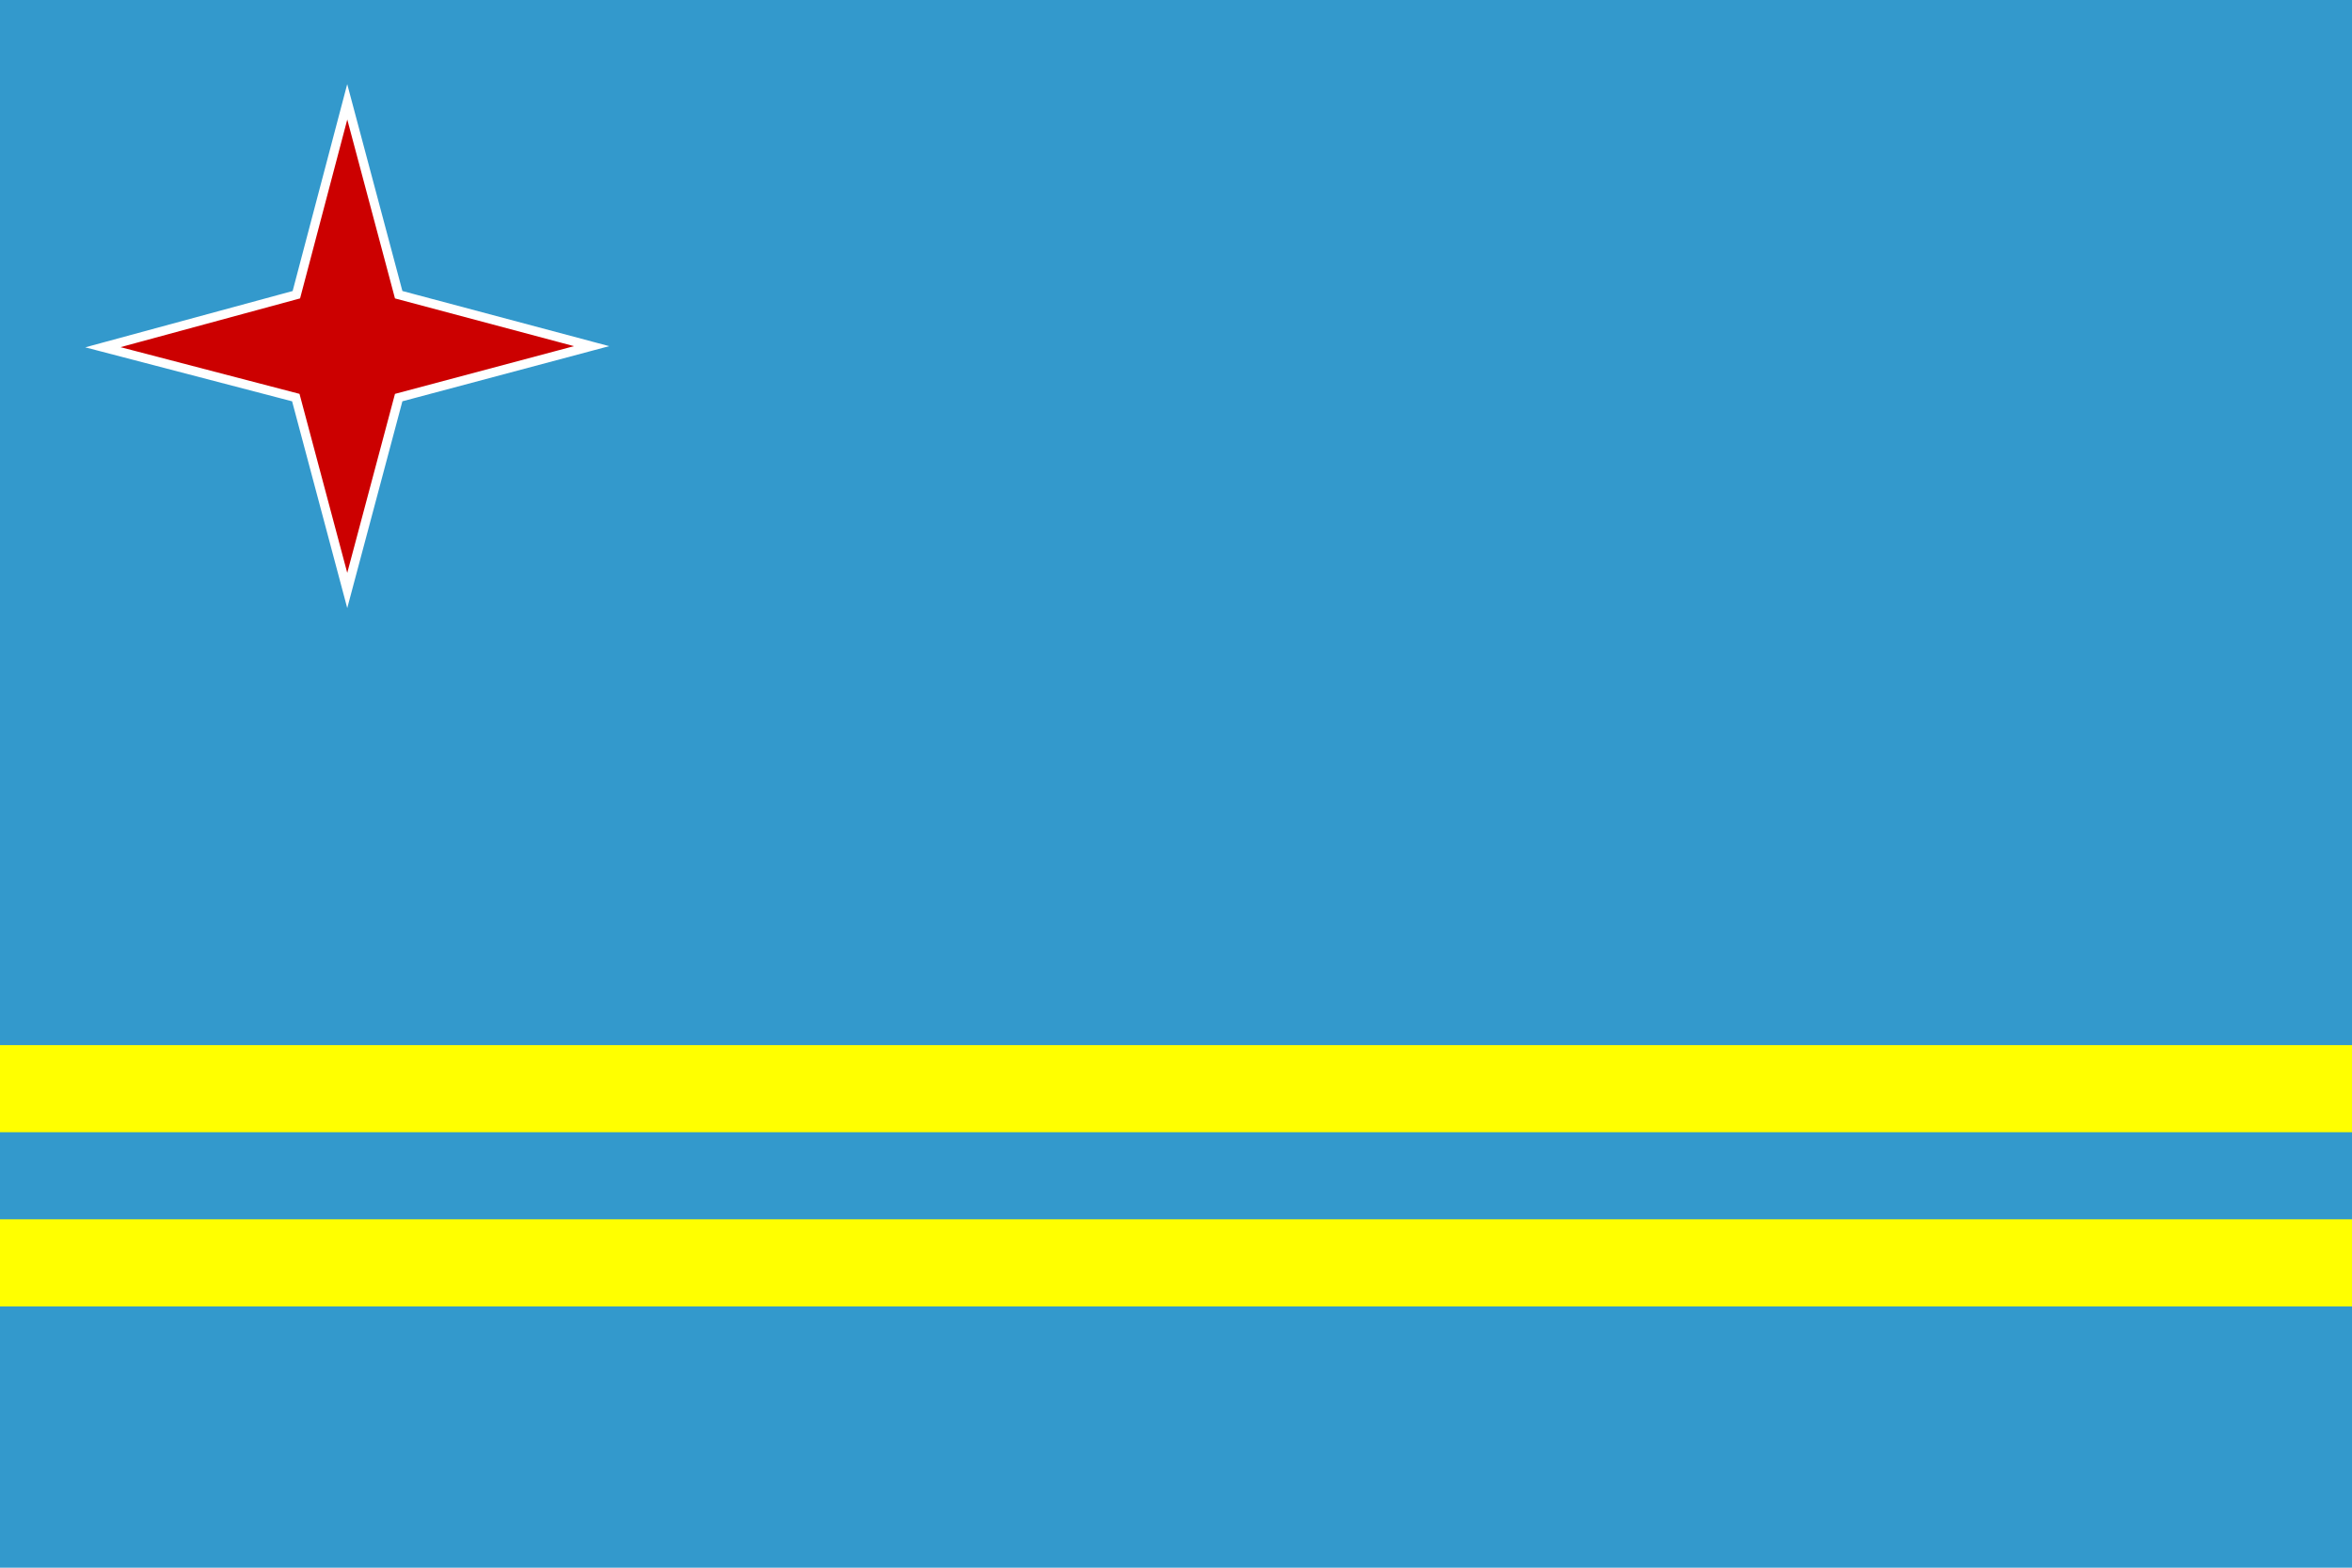 <?xml version="1.0" encoding="UTF-8" standalone="no"?>
<!-- Created with Sodipodi ("http://www.sodipodi.com/") -->
<svg
    xmlns:rdf="http://www.w3.org/1999/02/22-rdf-syntax-ns#"
    xmlns="http://www.w3.org/2000/svg"
    xmlns:sodipodi="http://sodipodi.sourceforge.net/DTD/sodipodi-0.dtd"
    xmlns:cc="http://web.resource.org/cc/"
    xmlns:xlink="http://www.w3.org/1999/xlink"
    xmlns:dc="http://purl.org/dc/elements/1.1/"
    xmlns:svg="http://www.w3.org/2000/svg"
    xmlns:inkscape="http://www.inkscape.org/namespaces/inkscape"
    xmlns:ns1="http://sozi.baierouge.fr"
    id="svg1358"
    viewBox="0 0 324 216"
    sodipodi:version="0.33pre"
    sodipodi:docname="/home/meuserj/aw.svg"
    sodipodi:docbase="/home/meuserj/"
  >
  <sodipodi:namedview
      id="base"
      gridspacingy="1mm"
      gridspacingx="1mm"
      gridtolerance="0.5px"
      snaptogrid="true"
      showgrid="true"
  />
  <path
      id="path1359"
      style="fill:#3399cc"
      d="m0-0v216h324v-216l-324-0z"
  />
  <path
      id="path1360"
      style="fill:#99cccc"
      d="m48 12l1 1-1-1z"
  />
  <path
      id="path1362"
      style="fill:#99cccc"
      d="m47 14l1 1-1-1m2 0l1 1-1-1z"
  />
  <path
      id="path1363"
      style="fill:#ccccff"
      d="m47 15l1 1-1-1m2 0l1 1-1-1z"
  />
  <path
      id="path1364"
      style="fill:#66cccc"
      d="m46 17l1 1-1-1z"
  />
  <path
      id="path1365"
      style="fill:#cc6666"
      d="m48 17l1 1-1-1z"
  />
  <path
      id="path1366"
      style="fill:#66cccc"
      d="m50 17l1 1-1-1z"
  />
  <path
      id="path1367"
      style="fill:#ccccff"
      d="m46 18l1 1-1-1z"
  />
  <path
      id="path1369"
      style="fill:#ccccff"
      d="m50 18l1 1-1-1z"
  />
  <path
      id="path1370"
      style="fill:#ffcccc"
      d="m47 19l1 1-1-1m2 0l1 1-1-1z"
  />
  <path
      id="path1371"
      style="fill:#66cccc"
      d="m45 20l1 1-1-1z"
  />
  <path
      id="path1372"
      sodipodi:nodetypes="ccccccccc"
      style="stroke:#ffffff;stroke-width:1.25;fill:#cc0000"
      d="m47.835 14.032l-7.01 26.574-26.652 7.238 26.575 6.936 7.087 26.574 7.086-26.574 26.575-7.087-26.575-7.087-7.086-26.574z"
      transform=""
  />
  <path
      id="path1373"
      style="fill:#66cccc"
      d="m51 20l1 1-1-1z"
  />
  <path
      id="path1374"
      style="fill:#99ccff"
      d="m45 21l1 1-1-1m6 0l1 1-1-1z"
  />
  <path
      id="path1375"
      style="fill:#ffcccc"
      d="m46 22l1 1-1-1m4 0l1 1-1-1z"
  />
  <path
      id="path1376"
      style="fill:#6699cc"
      d="m44 23l1 1-1-1z"
  />
  <path
      id="path1377"
      style="fill:#cc3333"
      d="m46.333 23.667l0.334 0.666-0.334-0.666m4 0l0.334 0.666-0.334-0.666z"
  />
  <path
      id="path1378"
      style="fill:#6699cc"
      d="m52 23l1 1-1-1z"
  />
  <path
      id="path1379"
      style="fill:#99ccff"
      d="m44 24l1 1-1-1m8 0l1 1-1-1z"
  />
  <path
      id="path1380"
      style="fill:#ffcccc"
      d="m45 25l1 1-1-1m6 0l1 1-1-1z"
  />
  <path
      id="path1381"
      style="fill:#6699cc"
      d="m43 26l1 1-1-1z"
  />
  <path
      id="path1383"
      style="fill:#6699cc"
      d="m53 26l1 1-1-1z"
  />
  <path
      id="path1384"
      style="fill:#99cccc"
      d="m43 27l1 1-1-1m10 0l1 1-1-1z"
  />
  <path
      id="path1385"
      style="fill:#ccffff"
      d="m43 28l1 1-1-1m10 0l1 1-1-1z"
  />
  <path
      id="path1386"
      style="fill:#6699cc"
      d="m42 29l1 1-1-1z"
  />
  <path
      id="path1387"
      style="fill:#ffcccc"
      d="m44 29l1 1-1-1m8 0l1 1-1-1z"
  />
  <path
      id="path1388"
      style="fill:#6699cc"
      d="m54 29l1 1-1-1z"
  />
  <path
      id="path1389"
      style="fill:#99cccc"
      d="m42 30l1 1-1-1z"
  />
  <path
      id="path1390"
      style="fill:#cc3333"
      d="m44.333 30.667l0.334 0.666-0.334-0.666m8 0l0.334 0.666-0.334-0.666z"
  />
  <path
      id="path1391"
      style="fill:#99cccc"
      d="m54 30l1 1-1-1z"
  />
  <path
      id="path1392"
      style="fill:#ccffff"
      d="m42 31l1 1-1-1m12 0l1 1-1-1z"
  />
  <path
      id="path1393"
      style="fill:#ffcccc"
      d="m43 32l1 1-1-1m10 0l1 1-1-1z"
  />
  <path
      id="path1394"
      style="fill:#99cccc"
      d="m41 33l1 1-1-1z"
  />
  <path
      id="path1395"
      style="fill:#cc3333"
      d="m43.333 33.667l0.334 0.666-0.334-0.666m10 0l0.334 0.666-0.334-0.666z"
  />
  <path
      id="path1396"
      style="fill:#99cccc"
      d="m55 33l1 1-1-1z"
  />
  <path
      id="path1397"
      style="fill:#ccccff"
      d="m41 34l1 1-1-1m14 0l1 1-1-1z"
  />
  <path
      id="path1398"
      style="fill:#ffcccc"
      d="m42 35l1 1-1-1m12 0l1 1-1-1z"
  />
  <path
      id="path1399"
      style="fill:#99cccc"
      d="m40 36l1 1-1-1z"
  />
  <path
      id="path1400"
      style="fill:#cc3333"
      d="m42.333 36.667l0.334 0.666-0.334-0.666m12 0l0.334 0.666-0.334-0.666z"
  />
  <path
      id="path1401"
      style="fill:#99cccc"
      d="m56 36l1 1-1-1z"
  />
  <path
      id="path1402"
      style="fill:#ccccff"
      d="m40 37l1 1-1-1m16 0l1 1-1-1z"
  />
  <path
      id="path1403"
      style="fill:#ffcccc"
      d="m41 38l1 1-1-1m14 0l1 1-1-1z"
  />
  <path
      id="path1404"
      style="fill:#99cccc"
      d="m39 39l1 1-1-1z"
  />
  <path
      id="path1405"
      style="fill:#cc3333"
      d="m41 39l1 1-1-1m14 0l1 1-1-1z"
  />
  <path
      id="path1406"
      style="fill:#99cccc"
      d="m57 39l1 1-1-1m-21 1l1 1-1-1z"
  />
  <path
      id="path1407"
      style="fill:#ccccff"
      d="m37 40l1 1-1-1m22 0l1 1-1-1z"
  />
  <path
      id="path1408"
      style="fill:#99cccc"
      d="m60 40l1 1-1-1m-27 1l1 1-1-1z"
  />
  <path
      id="path1409"
      style="fill:#ccccff"
      d="m34 41l1 1-1-1z"
  />
  <path
      id="path1410"
      style="fill:#ffcccc"
      d="m38 41l1 1-1-1z"
  />
  <path
      id="path1411"
      style="fill:#cc3333"
      d="m39 41l1 1-1-1m18 0l1 1-1-1z"
  />
  <path
      id="path1412"
      style="fill:#ffcccc"
      d="m58 41l1 1-1-1z"
  />
  <path
      id="path1413"
      style="fill:#ccccff"
      d="m62 41l1 1-1-1z"
  />
  <path
      id="path1414"
      style="fill:#99cccc"
      d="m63 41l1 1-1-1z"
  />
  <path
      id="path1415"
      style="fill:#6699cc"
      d="m29 42l1 1-1-1z"
  />
  <path
      id="path1416"
      style="fill:#99cccc"
      d="m30 42l1 1-1-1z"
  />
  <path
      id="path1417"
      style="fill:#ccffff"
      d="m31 42l1 1-1-1z"
  />
  <path
      id="path1418"
      style="fill:#ffcccc"
      d="m35 42l1 1-1-1z"
  />
  <path
      id="path1419"
      style="fill:#cc3333"
      d="m36.667 42.333l0.666 0.334-0.666-0.334m23 0l0.666 0.334-0.666-0.334z"
  />
  <path
      id="path1420"
      style="fill:#ffcccc"
      d="m61 42l1 1-1-1z"
  />
  <path
      id="path1421"
      style="fill:#ccffff"
      d="m65 42l1 1-1-1z"
  />
  <path
      id="path1422"
      style="fill:#99cccc"
      d="m66 42l1 1-1-1z"
  />
  <path
      id="path1423"
      style="fill:#6699cc"
      d="m67 42l1 1-1-1m-41 1l1 1-1-1z"
  />
  <path
      id="path1424"
      style="fill:#99cccc"
      d="m27 43l1 1-1-1z"
  />
  <path
      id="path1425"
      style="fill:#ccffff"
      d="m28 43l1 1-1-1z"
  />
  <path
      id="path1426"
      style="fill:#ffcccc"
      d="m32 43l1 1-1-1z"
  />
  <path
      id="path1427"
      style="fill:#cc3333"
      d="m33.667 43.333l0.666 0.334-0.666-0.334m29 0l0.666 0.334-0.666-0.334z"
  />
  <path
      id="path1428"
      style="fill:#ffcccc"
      d="m64 43l1 1-1-1z"
  />
  <path
      id="path1429"
      style="fill:#ccffff"
      d="m68 43l1 1-1-1z"
  />
  <path
      id="path1430"
      style="fill:#99cccc"
      d="m69 43l1 1-1-1z"
  />
  <path
      id="path1431"
      style="fill:#6699cc"
      d="m70 43l1 1-1-1m-47 1l1 1-1-1z"
  />
  <path
      id="path1432"
      style="fill:#99ccff"
      d="m24 44l1 1-1-1z"
  />
  <path
      id="path1433"
      style="fill:#ffcccc"
      d="m29 44l1 1-1-1z"
  />
  <path
      id="path1434"
      style="fill:#cc3333"
      d="m30.667 44.333l0.666 0.334-0.666-0.334m35 0l0.666 0.334-0.666-0.334z"
  />
  <path
      id="path1435"
      style="fill:#ffcccc"
      d="m67 44l1 1-1-1z"
  />
  <path
      id="path1436"
      style="fill:#99ccff"
      d="m72 44l1 1-1-1z"
  />
  <path
      id="path1437"
      style="fill:#6699cc"
      d="m73 44l1 1-1-1z"
  />
  <path
      id="path1438"
      style="fill:#66cccc"
      d="m20 45l1 1-1-1z"
  />
  <path
      id="path1439"
      style="fill:#99ccff"
      d="m21 45l1 1-1-1z"
  />
  <path
      id="path1440"
      style="fill:#ffcccc"
      d="m25 45l1 1-1-1z"
  />
  <path
      id="path1442"
      style="fill:#ffcccc"
      d="m71 45l1 1-1-1z"
  />
  <path
      id="path1443"
      style="fill:#99ccff"
      d="m75 45l1 1-1-1z"
  />
  <path
      id="path1444"
      style="fill:#66cccc"
      d="m76 45l1 1-1-1m-59 1l1 1-1-1z"
  />
  <path
      id="path1445"
      style="fill:#ccccff"
      d="m18 46l1 1-1-1z"
  />
  <path
      id="path1446"
      style="fill:#ffcccc"
      d="m22 46l1 1-1-1z"
  />
  <path
      id="path1447"
      style="fill:#cc3333"
      d="m23.667 46.333l0.666 0.334-0.666-0.334m49 0l0.666 0.334-0.666-0.334z"
  />
  <path
      id="path1448"
      style="fill:#ffcccc"
      d="m74 46l1 1-1-1z"
  />
  <path
      id="path1449"
      style="fill:#ccccff"
      d="m78 46l1 1-1-1z"
  />
  <path
      id="path1450"
      style="fill:#66cccc"
      d="m79 46l1 1-1-1z"
  />
  <path
      id="path1451"
      style="fill:#99cccc"
      d="m14 47l1 1-1-1z"
  />
  <path
      id="path1452"
      style="fill:#ccccff"
      d="m15 47l1 1-1-1z"
  />
  <path
      id="path1453"
      style="fill:#ffcccc"
      d="m19 47l1 1-1-1z"
  />
  <path
      id="path1455"
      style="fill:#ffcccc"
      d="m77 47l1 1-1-1z"
  />
  <path
      id="path1456"
      style="fill:#ccccff"
      d="m81 47l1 1-1-1z"
  />
  <path
      id="path1457"
      style="fill:#99cccc"
      d="m82 47l1 1-1-1m-70 1l1 1-1-1z"
  />
  <path
      id="path1458"
      style="fill:#cc6666"
      d="m17 48l1 1-1-1z"
  />
  <path
      id="path1460"
      style="fill:#cc6666"
      d="m79 48l1 1-1-1z"
  />
  <path
      id="path1461"
      style="fill:#99cccc"
      d="m84 48l1 1-1-1m-70 1l1 1-1-1z"
  />
  <path
      id="path1462"
      style="fill:#ccccff"
      d="m15 49l1 1-1-1z"
  />
  <path
      id="path1463"
      style="fill:#ffcccc"
      d="m19 49l1 1-1-1m58 0l1 1-1-1z"
  />
  <path
      id="path1464"
      style="fill:#ccccff"
      d="m81 49l1 1-1-1z"
  />
  <path
      id="path1465"
      style="fill:#99cccc"
      d="m82 49l1 1-1-1z"
  />
  <path
      id="path1466"
      style="fill:#66cccc"
      d="m17 50l1 1-1-1z"
  />
  <path
      id="path1467"
      style="fill:#ccccff"
      d="m18 50l1 1-1-1z"
  />
  <path
      id="path1468"
      style="fill:#ffcccc"
      d="m22 50l1 1-1-1z"
  />
  <path
      id="path1469"
      style="fill:#cc3333"
      d="m23.667 50.333l0.666 0.334-0.666-0.334m49 0l0.666 0.334-0.666-0.334z"
  />
  <path
      id="path1470"
      style="fill:#ffcccc"
      d="m74 50l1 1-1-1z"
  />
  <path
      id="path1471"
      style="fill:#ccccff"
      d="m78 50l1 1-1-1z"
  />
  <path
      id="path1472"
      style="fill:#66cccc"
      d="m79 50l1 1-1-1m-59 1l1 1-1-1z"
  />
  <path
      id="path1473"
      style="fill:#99ccff"
      d="m21 51l1 1-1-1z"
  />
  <path
      id="path1474"
      style="fill:#ffcccc"
      d="m25 51l1 1-1-1z"
  />
  <path
      id="path1476"
      style="fill:#ffcccc"
      d="m71 51l1 1-1-1z"
  />
  <path
      id="path1477"
      style="fill:#99ccff"
      d="m75 51l1 1-1-1z"
  />
  <path
      id="path1478"
      style="fill:#66cccc"
      d="m76 51l1 1-1-1z"
  />
  <path
      id="path1479"
      style="fill:#6699cc"
      d="m23 52l1 1-1-1z"
  />
  <path
      id="path1480"
      style="fill:#99ccff"
      d="m24 52l1 1-1-1z"
  />
  <path
      id="path1481"
      style="fill:#ffcccc"
      d="m29 52l1 1-1-1z"
  />
  <path
      id="path1482"
      style="fill:#cc3333"
      d="m30.667 52.333l0.666 0.334-0.666-0.334m35 0l0.666 0.334-0.666-0.334z"
  />
  <path
      id="path1483"
      style="fill:#ffcccc"
      d="m67 52l1 1-1-1z"
  />
  <path
      id="path1484"
      style="fill:#99ccff"
      d="m72 52l1 1-1-1z"
  />
  <path
      id="path1485"
      style="fill:#6699cc"
      d="m73 52l1 1-1-1m-47 1l1 1-1-1z"
  />
  <path
      id="path1486"
      style="fill:#99cccc"
      d="m27 53l1 1-1-1z"
  />
  <path
      id="path1487"
      style="fill:#ccffff"
      d="m28 53l1 1-1-1z"
  />
  <path
      id="path1488"
      style="fill:#ffcccc"
      d="m32 53l1 1-1-1z"
  />
  <path
      id="path1489"
      style="fill:#cc3333"
      d="m33.667 53.333l0.666 0.334-0.666-0.334m29 0l0.666 0.334-0.666-0.334z"
  />
  <path
      id="path1490"
      style="fill:#ffcccc"
      d="m64 53l1 1-1-1z"
  />
  <path
      id="path1491"
      style="fill:#ccffff"
      d="m68 53l1 1-1-1z"
  />
  <path
      id="path1492"
      style="fill:#99cccc"
      d="m69 53l1 1-1-1z"
  />
  <path
      id="path1493"
      style="fill:#6699cc"
      d="m70 53l1 1-1-1m-41 1l1 1-1-1z"
  />
  <path
      id="path1494"
      style="fill:#99cccc"
      d="m30 54l1 1-1-1z"
  />
  <path
      id="path1495"
      style="fill:#ccffff"
      d="m31 54l1 1-1-1z"
  />
  <path
      id="path1496"
      style="fill:#ffcccc"
      d="m35 54l1 1-1-1z"
  />
  <path
      id="path1497"
      style="fill:#cc3333"
      d="m36.667 54.333l0.666 0.334-0.666-0.334m23 0l0.666 0.334-0.666-0.334z"
  />
  <path
      id="path1498"
      style="fill:#ffcccc"
      d="m61 54l1 1-1-1z"
  />
  <path
      id="path1499"
      style="fill:#ccffff"
      d="m65 54l1 1-1-1z"
  />
  <path
      id="path1500"
      style="fill:#99cccc"
      d="m66 54l1 1-1-1z"
  />
  <path
      id="path1501"
      style="fill:#6699cc"
      d="m67 54l1 1-1-1z"
  />
  <path
      id="path1502"
      style="fill:#99cccc"
      d="m33 55l1 1-1-1z"
  />
  <path
      id="path1503"
      style="fill:#ccccff"
      d="m34 55l1 1-1-1z"
  />
  <path
      id="path1504"
      style="fill:#ffcccc"
      d="m38 55l1 1-1-1z"
  />
  <path
      id="path1505"
      style="fill:#cc3333"
      d="m39 55l1 1-1-1m18 0l1 1-1-1z"
  />
  <path
      id="path1506"
      style="fill:#ffcccc"
      d="m58 55l1 1-1-1z"
  />
  <path
      id="path1507"
      style="fill:#ccccff"
      d="m62 55l1 1-1-1z"
  />
  <path
      id="path1508"
      style="fill:#99cccc"
      d="m63 55l1 1-1-1m-27 1l1 1-1-1z"
  />
  <path
      id="path1509"
      style="fill:#ccccff"
      d="m37 56l1 1-1-1m22 0l1 1-1-1z"
  />
  <path
      id="path1510"
      style="fill:#99cccc"
      d="m60 56l1 1-1-1m-21 1l1 1-1-1z"
  />
  <path
      id="path1511"
      style="fill:#cc3333"
      d="m41 57l1 1-1-1m14 0l1 1-1-1z"
  />
  <path
      id="path1512"
      style="fill:#99cccc"
      d="m57 57l1 1-1-1z"
  />
  <path
      id="path1513"
      style="fill:#ffcccc"
      d="m41 58l1 1-1-1m14 0l1 1-1-1z"
  />
  <path
      id="path1514"
      style="fill:#ccccff"
      d="m40 59l1 1-1-1z"
  />
  <path
      id="path1515"
      style="fill:#cc3333"
      d="m42.333 59.667l0.334 0.666-0.334-0.666m12 0l0.334 0.666-0.334-0.666z"
  />
  <path
      id="path1516"
      style="fill:#ccccff"
      d="m56 59l1 1-1-1z"
  />
  <path
      id="path1517"
      style="fill:#99cccc"
      d="m40 60l1 1-1-1m16 0l1 1-1-1z"
  />
  <path
      id="path1518"
      style="fill:#ffcccc"
      d="m42 61l1 1-1-1m12 0l1 1-1-1z"
  />
  <path
      id="path1519"
      style="fill:#ccccff"
      d="m41 62l1 1-1-1z"
  />
  <path
      id="path1520"
      style="fill:#cc3333"
      d="m43.333 62.667l0.334 0.666-0.334-0.666m10 0l0.334 0.666-0.334-0.666z"
  />
  <path
      id="path1521"
      style="fill:#ccccff"
      d="m55 62l1 1-1-1z"
  />
  <path
      id="path1522"
      style="fill:#99cccc"
      d="m41 63l1 1-1-1m14 0l1 1-1-1z"
  />
  <path
      id="path1523"
      style="fill:#ffcccc"
      d="m43 64l1 1-1-1m10 0l1 1-1-1z"
  />
  <path
      id="path1524"
      style="fill:#ccffff"
      d="m42 65l1 1-1-1z"
  />
  <path
      id="path1525"
      style="fill:#cc3333"
      d="m44.333 65.667l0.334 0.666-0.334-0.666m8 0l0.334 0.666-0.334-0.666z"
  />
  <path
      id="path1526"
      style="fill:#ccffff"
      d="m54 65l1 1-1-1z"
  />
  <path
      id="path1527"
      style="fill:#99cccc"
      d="m42 66l1 1-1-1m12 0l1 1-1-1z"
  />
  <path
      id="path1528"
      style="fill:#6699cc"
      d="m42 67l1 1-1-1z"
  />
  <path
      id="path1529"
      style="fill:#ffcccc"
      d="m44 67l1 1-1-1m8 0l1 1-1-1z"
  />
  <path
      id="path1530"
      style="fill:#6699cc"
      d="m54 67l1 1-1-1z"
  />
  <path
      id="path1531"
      style="fill:#ccffff"
      d="m43 68l1 1-1-1z"
  />
  <path
      id="path1533"
      style="fill:#ccffff"
      d="m53 68l1 1-1-1z"
  />
  <path
      id="path1534"
      style="fill:#99cccc"
      d="m43 69l1 1-1-1m10 0l1 1-1-1z"
  />
  <path
      id="path1535"
      style="fill:#6699cc"
      d="m43 70l1 1-1-1m10 0l1 1-1-1z"
  />
  <path
      id="path1536"
      style="fill:#ffcccc"
      d="m45 71l1 1-1-1m6 0l1 1-1-1z"
  />
  <path
      id="path1537"
      style="fill:#99ccff"
      d="m44 72l1 1-1-1z"
  />
  <path
      id="path1538"
      style="fill:#cc3333"
      d="m46.333 72.667l0.334 0.666-0.334-0.666m4 0l0.334 0.666-0.334-0.666z"
  />
  <path
      id="path1539"
      style="fill:#99ccff"
      d="m52 72l1 1-1-1z"
  />
  <path
      id="path1540"
      style="fill:#6699cc"
      d="m44 73l1 1-1-1m8 0l1 1-1-1z"
  />
  <path
      id="path1541"
      style="fill:#ffcccc"
      d="m46 74l1 1-1-1m4 0l1 1-1-1z"
  />
  <path
      id="path1542"
      style="fill:#99ccff"
      d="m45 75l1 1-1-1z"
  />
  <path
      id="path1544"
      style="fill:#99ccff"
      d="m51 75l1 1-1-1z"
  />
  <path
      id="path1545"
      style="fill:#66cccc"
      d="m45 76l1 1-1-1m6 0l1 1-1-1z"
  />
  <path
      id="path1546"
      style="fill:#ffcccc"
      d="m47 77l1 1-1-1m2 0l1 1-1-1z"
  />
  <path
      id="path1547"
      style="fill:#ccccff"
      d="m46 78l1 1-1-1m4 0l1 1-1-1z"
  />
  <path
      id="path1548"
      style="fill:#66cccc"
      d="m46 79l1 1-1-1z"
  />
  <path
      id="path1549"
      style="fill:#cc6666"
      d="m48 79l1 1-1-1z"
  />
  <path
      id="path1550"
      style="fill:#66cccc"
      d="m50 79l1 1-1-1z"
  />
  <path
      id="path1551"
      style="fill:#ccccff"
      d="m47 81l1 1-1-1m2 0l1 1-1-1z"
  />
  <path
      id="path1552"
      style="fill:#99cccc"
      d="m47 82l1 1-1-1m2 0l1 1-1-1m-1 2l1 1-1-1z"
  />
  <path
      id="path1553"
      style="fill:#ffff00"
      d="m0 144v12h324v-12h-324z"
  />
  <path
      id="path1555"
      style="fill:#ffff00"
      d="m0 168v12h324v-12h-324z"
  />
</svg
>
